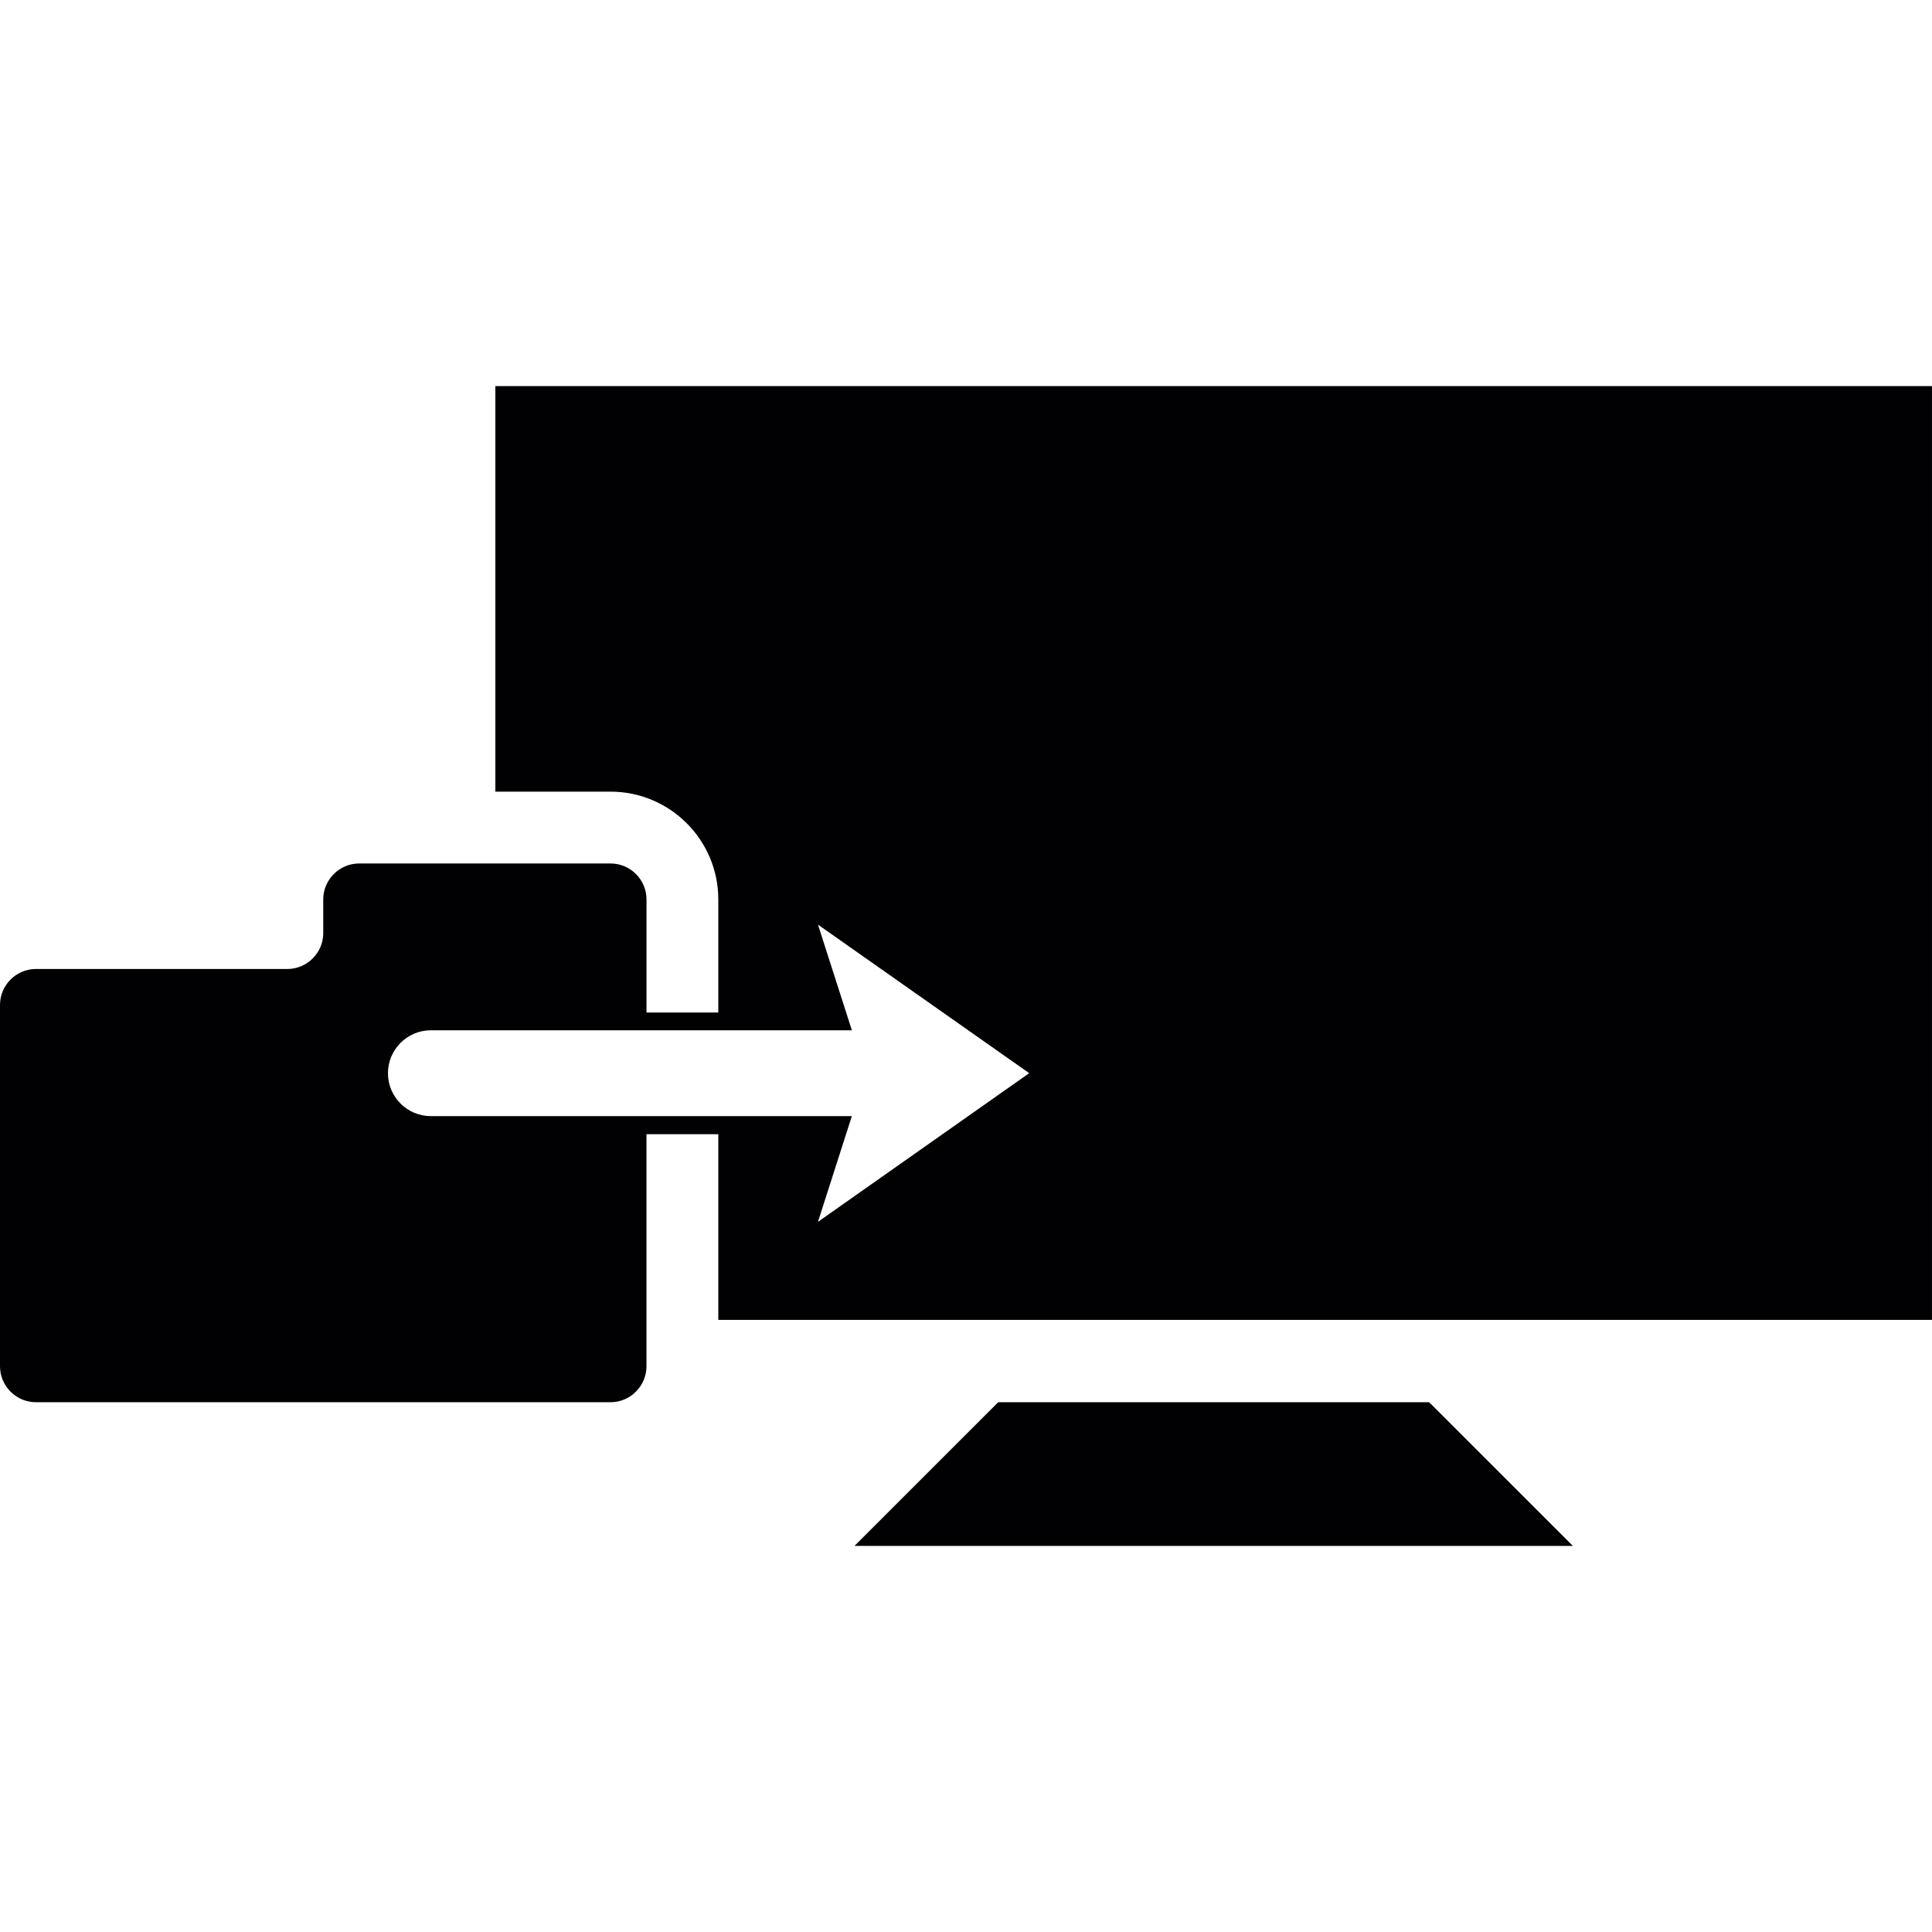 <?xml version="1.0" encoding="iso-8859-1"?>
<!-- Uploaded to: SVG Repo, www.svgrepo.com, Generator: SVG Repo Mixer Tools -->
<svg height="800px" width="800px" version="1.1" id="Capa_1" xmlns="http://www.w3.org/2000/svg" xmlns:xlink="http://www.w3.org/1999/xlink" 
	 viewBox="0 0 96.257 96.257" xml:space="preserve">
<g>
	<g>
		<g>
			<polygon style="fill:#010002;" points="49.732,69.863 42.574,77.02 78.363,77.02 71.205,69.863 			"/>
		</g>
		<g>
			<path style="fill:#010002;" d="M24.68,19.236v20.206h5.74c2.96,0,5.368,2.409,5.368,5.368v5.637H32.21v-5.637
				c0-0.984-0.805-1.789-1.789-1.789H17.894c-0.984,0-1.789,0.805-1.789,1.789v1.678c0,0.984-0.805,1.789-1.789,1.789H1.789
				C0.805,48.279,0,49.084,0,50.068v18.005c0,0.981,0.805,1.789,1.789,1.789H30.42c0.984,0,1.789-0.809,1.789-1.789V56.51h3.579
				v9.251h60.468V19.236C96.257,19.236,24.68,19.236,24.68,19.236z M40.752,60.876l1.689-5.268H21.466
				c-1.181,0-2.137-0.959-2.137-2.137s0.959-2.14,2.137-2.14h20.976l-1.689-5.264l10.525,7.401L40.752,60.876z"/>
		</g>
	</g>
</g>
</svg>